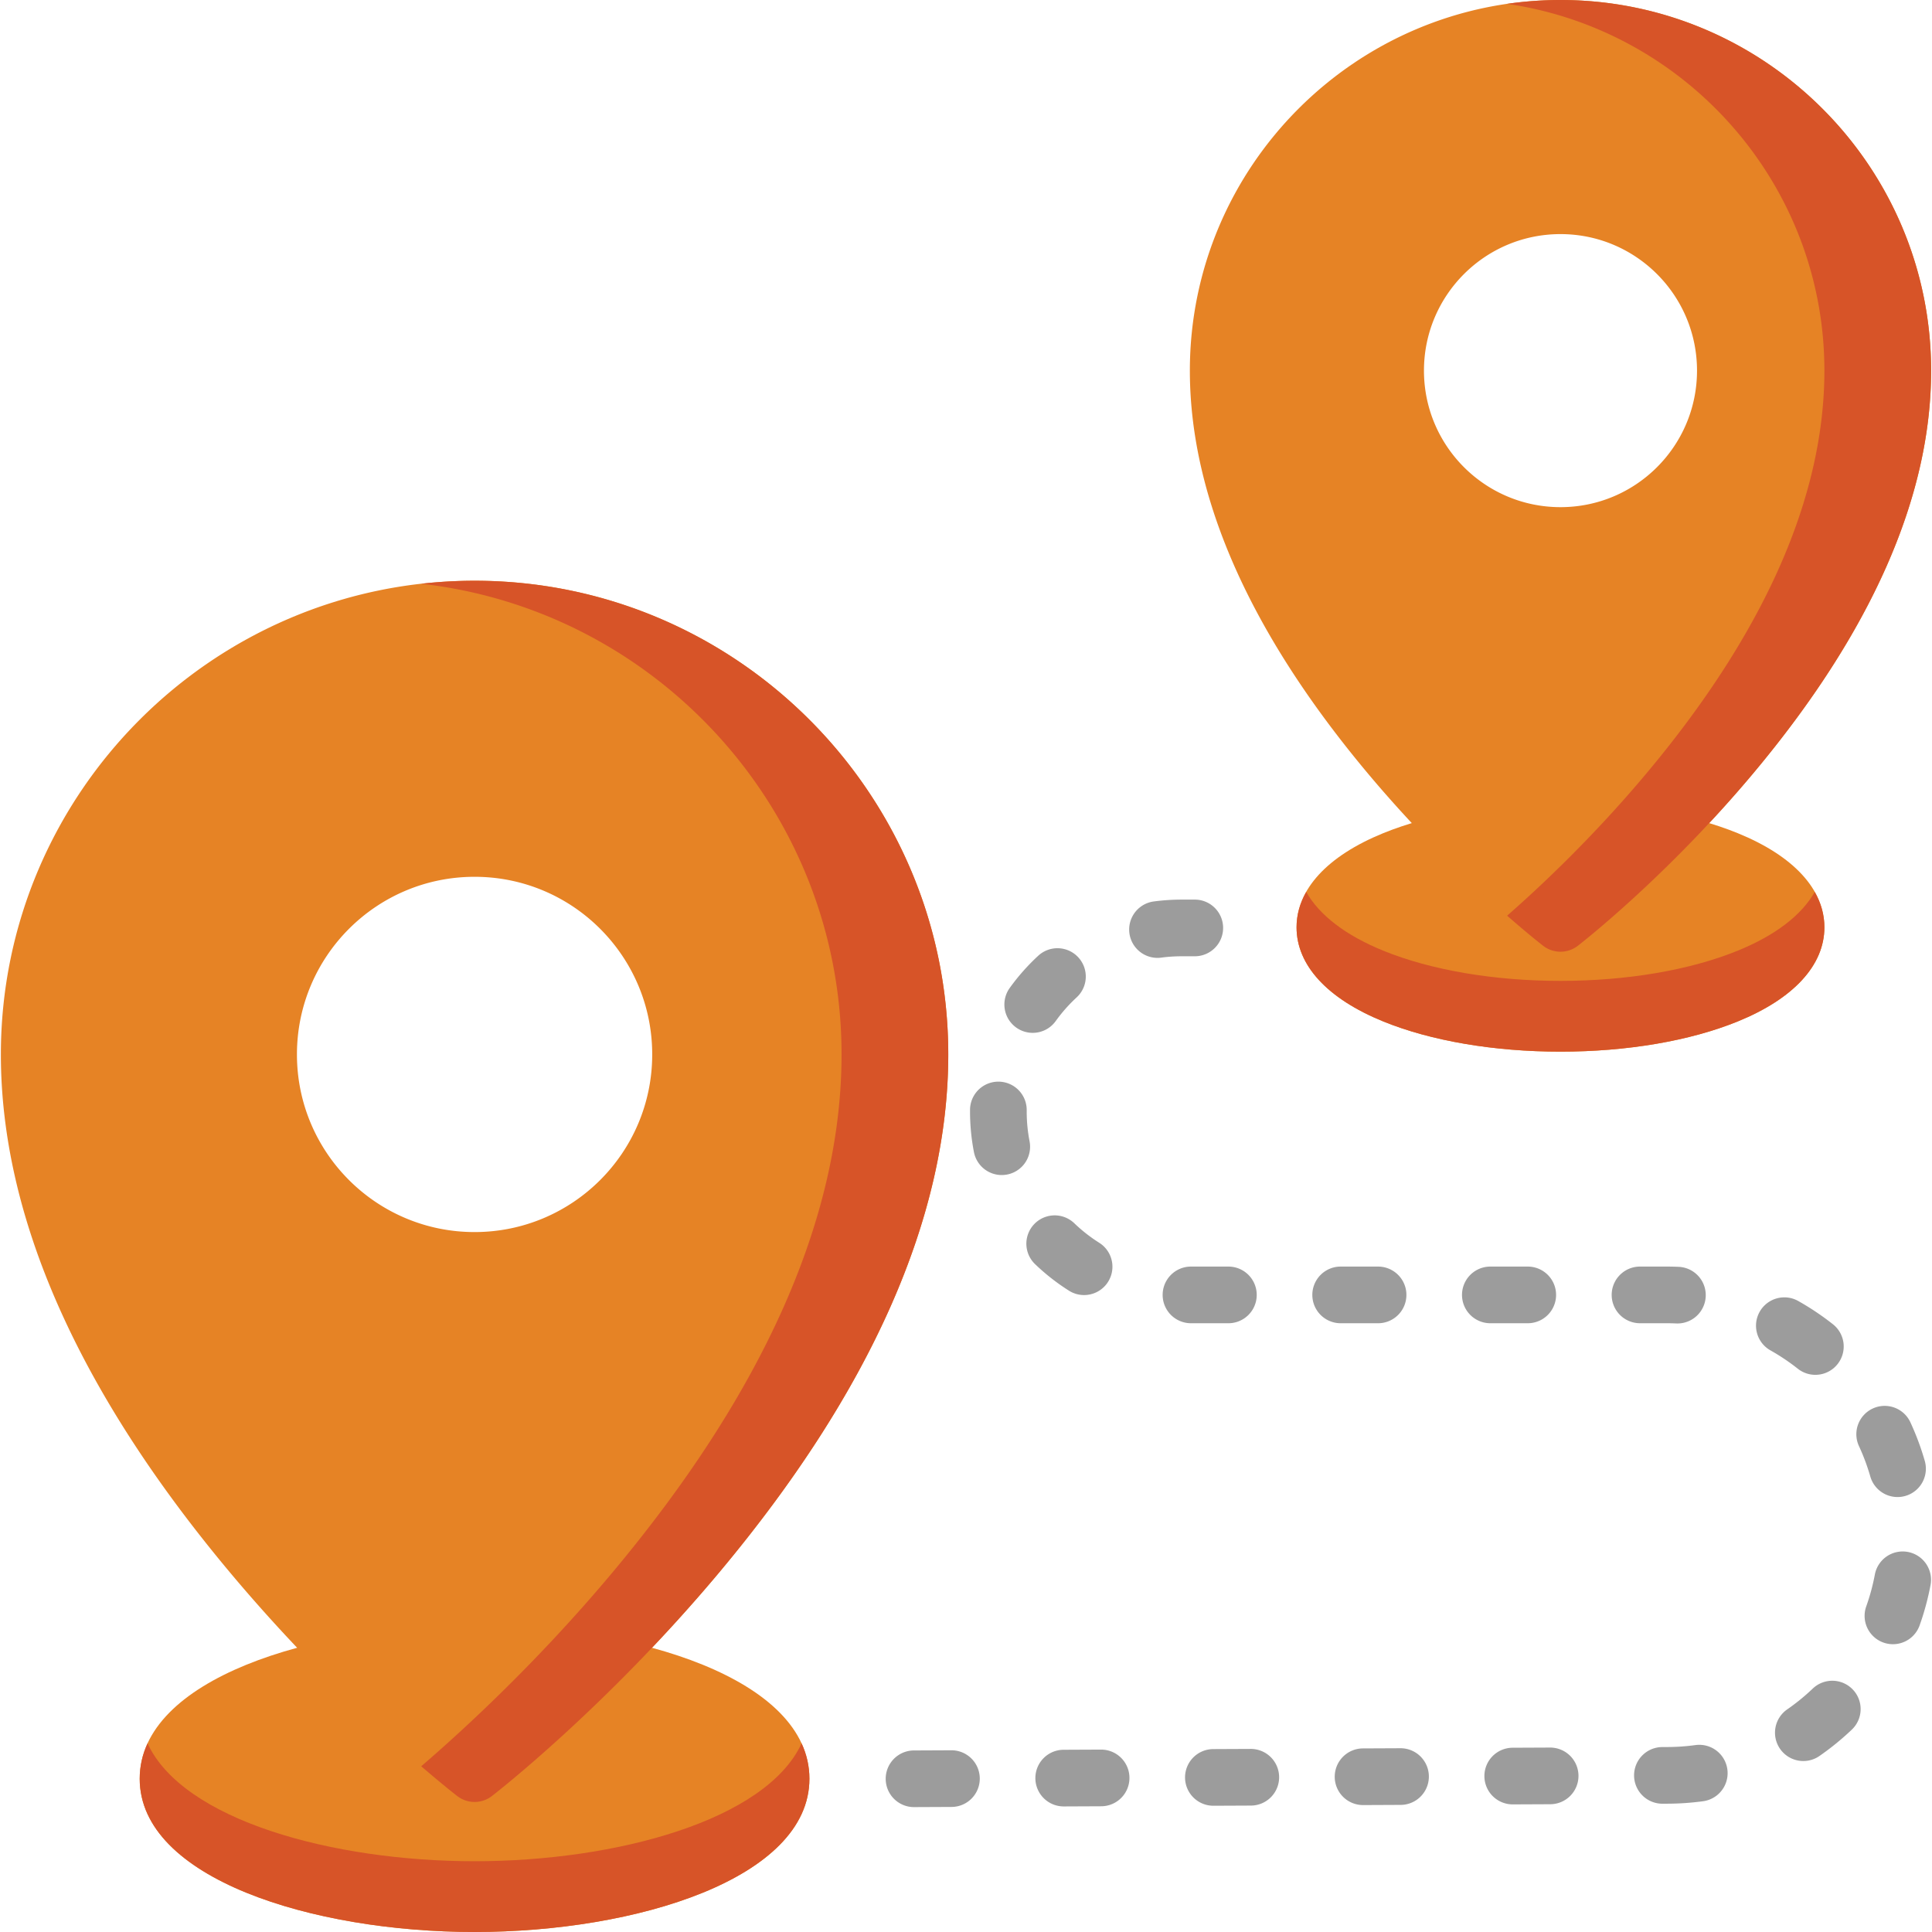 <svg xmlns="http://www.w3.org/2000/svg" version="1.1" xmlns:xlink="http://www.w3.org/1999/xlink" xmlns:svgjs="http://svgjs.com/svgjs" width="30" height="30" x="0" y="0" viewBox="0 0 512 512" style="enable-background:new 0 0 512 512" xml:space="preserve" class=""><g><path d="M125.765 430.773c-43.02 0-88.741 14.234-88.741 40.612s45.722 40.613 88.741 40.613 88.741-14.235 88.741-40.613-45.722-40.612-88.741-40.612z" style="" fill="#e68325" data-original="#ffdb56" class=""></path><path d="M125.767 153.902C56.547 153.902.232 210.217.232 279.437c0 42.977 20.444 89.185 60.765 137.341 29.686 35.455 58.943 58.239 60.175 59.192a7.494 7.494 0 0 0 4.595 1.57 7.496 7.496 0 0 0 4.595-1.57c1.231-.953 30.49-23.737 60.175-59.192 40.321-48.156 60.765-94.365 60.765-137.341 0-69.22-56.315-125.535-125.535-125.535zm47.075 125.535c0 25.998-21.076 47.074-47.075 47.074-25.998 0-47.074-21.076-47.074-47.074s21.076-47.075 47.074-47.075c25.999 0 47.075 21.077 47.075 47.075z" style="" fill="#e68325" data-original="#ff4a4a" class=""></path><path d="M460.525 220.803c-12.67-5.163-29.356-8.007-46.981-8.007-17.624 0-34.31 2.844-46.981 8.007-14.807 6.034-22.962 14.893-22.962 24.944s8.154 18.911 22.962 24.944c12.67 5.163 29.355 8.007 46.981 8.007 17.625 0 34.31-2.844 46.981-8.007 14.806-6.033 22.96-14.893 22.96-24.944s-8.154-18.909-22.96-24.944z" style="" fill="#e68325" data-original="#ffdb56" class=""></path><path d="M125.765 493.246c-37.606 0-77.275-10.877-86.664-31.237-1.351 2.93-2.077 6.057-2.077 9.377 0 26.379 45.722 40.613 88.741 40.613s88.741-14.235 88.741-40.613c0-3.319-.726-6.446-2.077-9.377-9.388 20.359-49.057 31.237-86.664 31.237zM460.525 251.937c-12.67 5.163-29.355 8.007-46.981 8.007-17.625 0-34.31-2.844-46.981-8.007-9.987-4.069-16.933-9.428-20.406-15.567-1.676 2.963-2.555 6.104-2.555 9.377 0 10.051 8.154 18.911 22.962 24.944 12.67 5.163 29.355 8.007 46.981 8.007 17.625 0 34.31-2.844 46.981-8.007 14.806-6.033 22.96-14.893 22.96-24.944 0-3.271-.879-6.414-2.555-9.377-3.473 6.139-10.42 11.498-20.406 15.567z" style="" fill="#d75428" data-original="#ffbb24" class=""></path><path d="M413.546 0c-54.159 0-98.22 44.062-98.22 98.22 0 33.45 15.85 69.339 47.108 106.673 22.935 27.392 45.566 45.015 46.518 45.752a7.496 7.496 0 0 0 4.595 1.57 7.498 7.498 0 0 0 4.595-1.57c.952-.737 23.584-18.36 46.518-45.752 31.258-37.333 47.107-73.222 47.107-106.673C511.765 44.062 467.704 0 413.546 0zm36.181 98.22c0 19.982-16.199 36.181-36.181 36.181-19.982 0-36.181-16.199-36.181-36.181s16.199-36.18 36.181-36.18c19.982 0 36.181 16.198 36.181 36.18z" style="" fill="#e68325" data-original="#ff4a4a" class=""></path><path d="M125.767 153.902c-4.781 0-9.497.278-14.14.801 62.587 7.048 111.394 60.294 111.394 124.734 0 42.977-20.444 89.185-60.765 137.341-19.802 23.65-39.4 41.648-50.63 51.304 5.606 4.82 9.136 7.57 9.546 7.887 1.352 1.047 2.974 1.57 4.595 1.57s3.242-.523 4.595-1.57c1.231-.953 30.49-23.737 60.175-59.192 40.321-48.156 60.765-94.365 60.765-137.341 0-69.219-56.315-125.534-125.535-125.534zM413.546 0a98.46 98.46 0 0 0-14.141 1.022c47.481 6.876 84.08 47.841 84.08 97.198 0 33.45-15.85 69.339-47.107 106.673-14.096 16.836-28.068 29.971-36.973 37.774 5.583 4.892 9.179 7.694 9.546 7.977a7.496 7.496 0 0 0 4.595 1.57 7.498 7.498 0 0 0 4.595-1.57c.952-.737 23.584-18.36 46.518-45.752 31.258-37.333 47.107-73.222 47.107-106.673C511.765 44.062 467.704 0 413.546 0z" style="" fill="#d75428" data-original="#e7343f" class=""></path><path d="M242.226 478.903a7.508 7.508 0 0 1-7.507-7.474 7.507 7.507 0 0 1 7.474-7.542l9.916-.045h.035a7.507 7.507 0 0 1 7.507 7.474 7.507 7.507 0 0 1-7.474 7.542l-9.916.045h-.035zm39.665-.18a7.508 7.508 0 0 1-7.507-7.474 7.507 7.507 0 0 1 7.474-7.542l9.916-.045h.035a7.508 7.508 0 0 1 7.507 7.474 7.507 7.507 0 0 1-7.474 7.542l-9.916.045h-.035zm39.666-.181a7.508 7.508 0 0 1-7.507-7.474 7.508 7.508 0 0 1 7.474-7.542l9.915-.045h.035a7.508 7.508 0 0 1 7.507 7.474 7.508 7.508 0 0 1-7.474 7.542l-9.915.045h-.035zm39.666-.18a7.508 7.508 0 0 1-7.507-7.474 7.508 7.508 0 0 1 7.474-7.542l9.916-.045h.035a7.508 7.508 0 0 1 .033 15.016l-9.916.045h-.035zm39.665-.179a7.508 7.508 0 0 1-7.507-7.474 7.507 7.507 0 0 1 7.474-7.542l9.916-.045h.035a7.508 7.508 0 0 1 7.507 7.474 7.507 7.507 0 0 1-7.474 7.542l-9.916.045h-.035zm39.666-.18a7.508 7.508 0 0 1-7.507-7.472 7.507 7.507 0 0 1 7.472-7.544l1.405-.007a56.652 56.652 0 0 0 7.488-.529 7.509 7.509 0 0 1 2.055 14.875c-3.115.43-6.303.656-9.474.67l-1.402.007h-.037zm37.351-11.311a7.51 7.51 0 0 1-4.284-13.68 56.54 56.54 0 0 0 6.778-5.523 7.508 7.508 0 1 1 10.359 10.871 71.625 71.625 0 0 1-8.58 6.992 7.474 7.474 0 0 1-4.273 1.34zm23.744-30.96a7.51 7.51 0 0 1-7.073-10.031 55.94 55.94 0 0 0 2.28-8.428 7.507 7.507 0 1 1 14.755 2.779 71.05 71.05 0 0 1-2.893 10.692 7.506 7.506 0 0 1-7.069 4.988zm1.215-39a7.51 7.51 0 0 1-7.212-5.439 55.798 55.798 0 0 0-3.061-8.177 7.51 7.51 0 0 1 13.608-6.35 70.85 70.85 0 0 1 3.886 10.384 7.509 7.509 0 0 1-7.221 9.582zm-21.775-32.389a7.476 7.476 0 0 1-4.648-1.615 56.434 56.434 0 0 0-7.256-4.866 7.507 7.507 0 0 1-2.857-10.226 7.507 7.507 0 0 1 10.226-2.857 71.66 71.66 0 0 1 9.192 6.162 7.508 7.508 0 0 1 1.24 10.545 7.49 7.49 0 0 1-5.897 2.857zm-36.548-13.608c-.112 0-.225-.002-.338-.008a57.497 57.497 0 0 0-2.532-.056h-7.051a7.507 7.507 0 0 1-7.508-7.508 7.507 7.507 0 0 1 7.508-7.508h7.051c1.059 0 2.134.023 3.196.071a7.505 7.505 0 0 1 7.167 7.832 7.505 7.505 0 0 1-7.493 7.177zm-39.67-.063h-9.916a7.508 7.508 0 0 1 0-15.016h9.916a7.508 7.508 0 0 1 0 15.016zm-39.666 0h-9.916a7.508 7.508 0 0 1 0-15.016h9.916a7.508 7.508 0 0 1 0 15.016zm-39.667 0h-9.916a7.508 7.508 0 0 1 0-15.016h9.916a7.508 7.508 0 0 1 0 15.016zm-38.249-7.468a7.473 7.473 0 0 1-3.998-1.158 56.501 56.501 0 0 1-8.991-7.042 7.507 7.507 0 1 1 10.409-10.821 41.331 41.331 0 0 0 6.593 5.163 7.507 7.507 0 0 1-4.013 13.858zm-21.821-31.806a7.51 7.51 0 0 1-7.362-6.072 56.537 56.537 0 0 1-1.037-10.786l.003-.592a7.509 7.509 0 0 1 15.015.174l-.002.417c0 2.664.256 5.327.76 7.914a7.507 7.507 0 0 1-7.377 8.945zm8.205-37.681a7.509 7.509 0 0 1-6.093-11.888 56.442 56.442 0 0 1 7.567-8.552 7.507 7.507 0 1 1 10.181 11.037 41.446 41.446 0 0 0-5.551 6.275 7.5 7.5 0 0 1-6.104 3.128zm33.052-19.868a7.51 7.51 0 0 1-.981-14.952 56.823 56.823 0 0 1 7.458-.492h3.428c4.147 0 7.508 3.361 7.508 7.508s-3.361 7.508-7.508 7.508h-3.428c-1.836 0-3.679.121-5.478.36a7.198 7.198 0 0 1-.999.068z" style="" fill="#9c9c9c" data-original="#1ea4e9" class=""></path></g></svg>